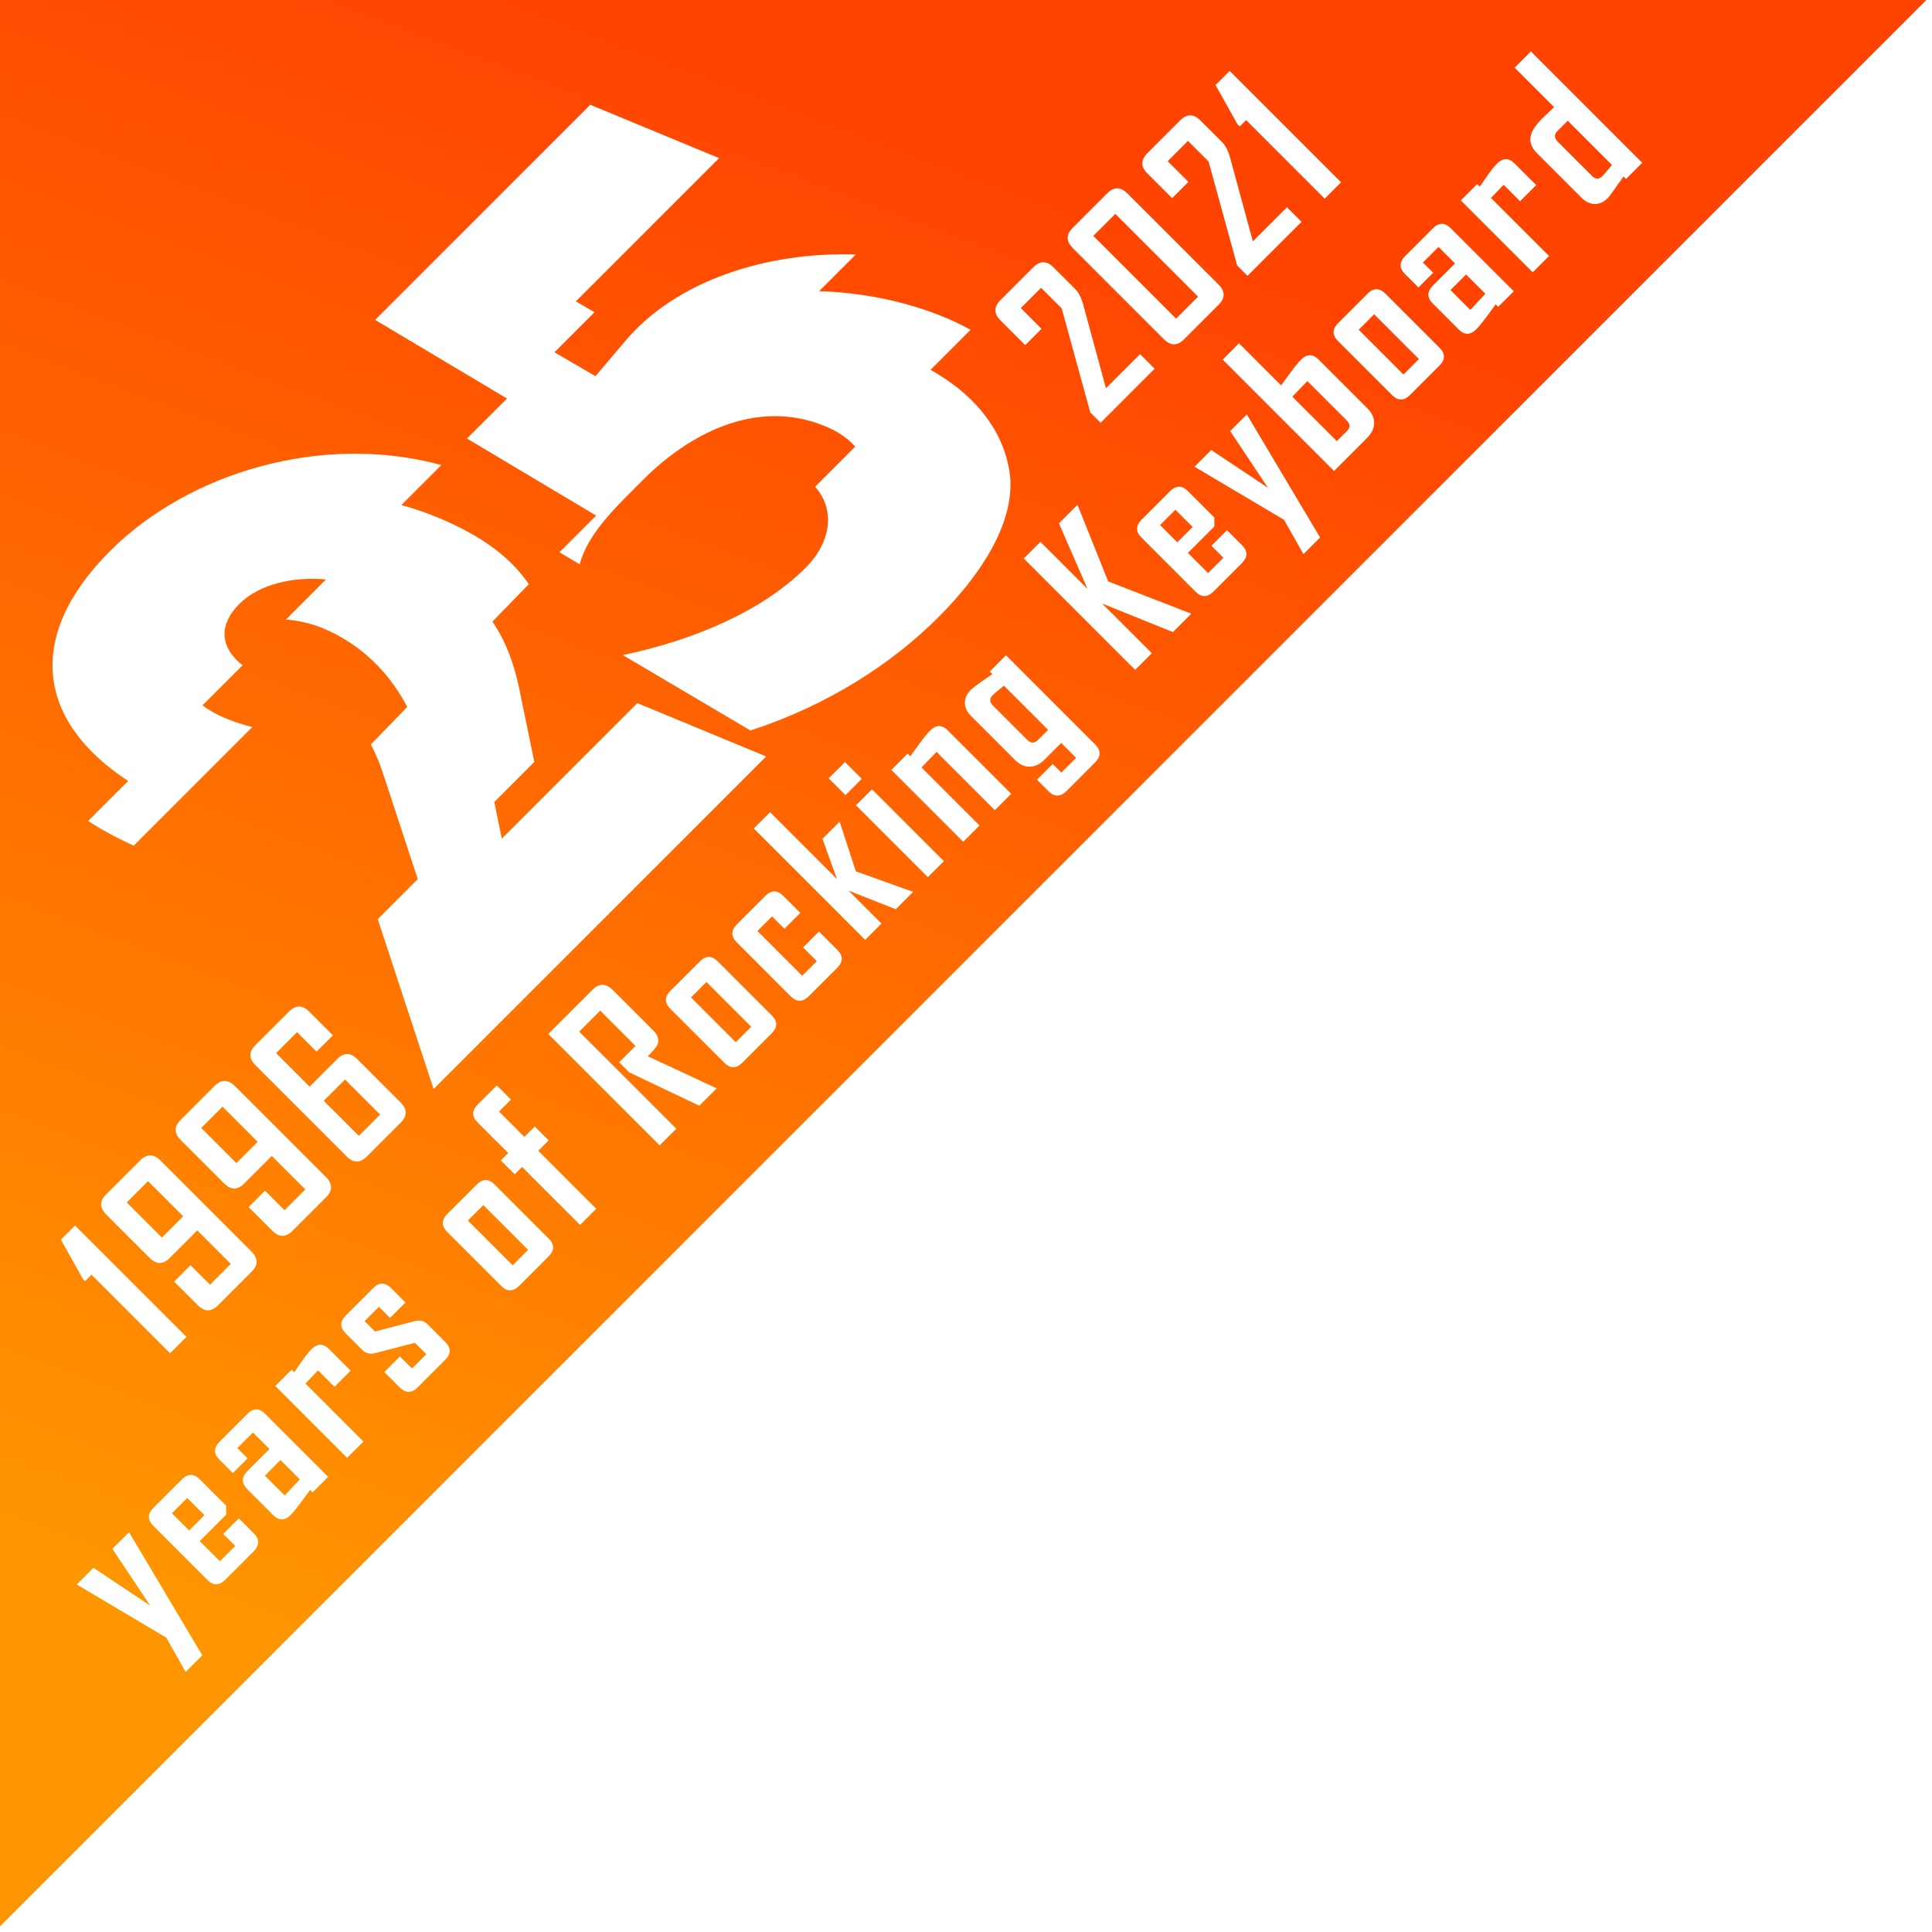<?xml version="1.0" encoding="utf-8"?>
<!-- Generator: Uli Blum  -->
<!DOCTYPE svg PUBLIC "-//W3C//DTD SVG 1.1//EN" "http://www.w3.org/Graphics/SVG/1.1/DTD/svg11.dtd">
<svg version="1.1" xmlns="http://www.w3.org/2000/svg" xmlns:xlink="http://www.w3.org/1999/xlink" x="0px" y="0px"
	 width="283.46px" height="283.46px" viewBox="0 0 283.46 283.46" enable-background="new 0 0 283.46 283.46" xml:space="preserve">
	 
<style type="text/css">
<![CDATA[
	.st0{fill-rule:evenodd;clip-rule:evenodd;}
]]>
</style>	 

<linearGradient id="orangerot" gradientUnits="userSpaceOnUse" x1="30%" y1="0%" x2="0%" y2="80%">
	<stop  offset="0" style="stop-color:#ff4301"/>
	<stop  offset="1" style="stop-color:#ff9600"/>
</linearGradient> 
	 
<filter id = "three_d_filter">
	<feGaussianBlur in="SourceAlpha" stdDeviation="1" result="blur" />
	<feSpecularLighting in="blur" surfaceScale="2" specularConstant="0.6" specularExponent="20" lighting-color="white" result="specOut">
	<fePointLight x="-1000" y="-500" z="20" />
	</feSpecularLighting>
	<feComposite in="specOut" in2="SourceAlpha" operator="in" result="specOut" />
	<feComposite in="SourceGraphic" in2="specOut" operator="arithmetic" k1="0" k2="1" k3="1" k4="0" result="out2" />
	<feMerge>
		<feMergeNode in="out2" />
	</feMerge>
</filter>
	 
<g id="rk_svg_25" style="filter:url(#three_d_filter)">
<path fill-rule="evenodd" clip-rule="evenodd" fill="url(#orangerot)" d="M18.932,224.803l7.77,13.055l2.977,5.002l-2.444,2.444
		l-2.84-5.034l-13.138-7.791l2.454-2.453l8.324,5.544l-5.545-8.323L18.932,224.803z M37.243,224.976
		c0.872,0.872,0.857,1.755-0.042,2.653l-4.125,4.125c-0.897,0.897-1.781,0.914-2.652,0.042l-7.937-7.938
		c-0.87-0.869-0.856-1.754,0.042-2.651l4.125-4.126c0.898-0.898,1.783-0.912,2.653-0.041l3.874,3.873v1.317l-3.874,3.873
		l2.955,2.956l2.246-2.245l-1.754-1.755l2.287-2.287L37.243,224.976z M29.996,222.303l-2.528-2.527l-2.246,2.246l2.528,2.526
		L29.996,222.303z M48.15,216.68l-2.287,2.287l-0.366-0.365c-0.459,0.627-0.918,1.254-1.378,1.881
		c-0.606,0.813-1.094,1.406-1.462,1.775c-0.871,0.87-1.734,0.876-2.59,0.02l-3.801-3.801c-0.87-0.87-0.857-1.755,0.042-2.653
		l3.227-3.227l-2.423-2.423l-2.287,2.287l1.504,1.504l-2.162,2.162l-1.974-1.974c-0.87-0.87-0.856-1.756,0.042-2.653l4.042-4.041
		c0.884-0.885,1.762-0.891,2.632-0.021L48.15,216.68z M43.983,217.046l-2.83-2.83l-2.287,2.287l2.914,2.913L43.983,217.046z
		 M51.444,201.104l-2.37,2.371l-2.413-2.413l-1.849,1.933l8.511,8.512l-2.391,2.392L40.385,203.35l2.392-2.392l0.387,0.386
		c0.405-0.583,0.805-1.164,1.201-1.743c0.487-0.695,0.93-1.243,1.327-1.64c0.87-0.87,1.734-0.877,2.59-0.021L51.444,201.104z
		 M65.328,196.892c0.872,0.871,0.863,1.748-0.021,2.632l-4.021,4.021c-0.885,0.885-1.761,0.893-2.632,0.021l-2.266-2.266
		l2.287-2.287l1.775,1.775l2.099-2.1l-1.671-1.671l-5.827,1.505c-0.765,0.194-1.389,0.052-1.869-0.429l-2.465-2.464
		c-0.87-0.871-0.856-1.756,0.042-2.653l3.979-3.979c0.884-0.884,1.762-0.891,2.631-0.021l2.12,2.12l-2.266,2.266l-1.629-1.629
		l-2.099,2.1l1.524,1.524l5.796-1.514c0.766-0.209,1.399-0.063,1.9,0.438L65.328,196.892z M80.5,181.72
		c0.871,0.87,0.863,1.747-0.021,2.631l-4.281,4.282c-0.899,0.898-1.782,0.914-2.653,0.042l-7.937-7.937
		c-0.87-0.87-0.856-1.755,0.042-2.652l4.282-4.282c0.884-0.884,1.762-0.892,2.632-0.021L80.5,181.72z M77.481,183.381l-6.568-6.569
		l-2.266,2.266l6.569,6.569L77.481,183.381z M74.969,161.33l-1.754,1.754l3.719,3.718l1.524-1.524l2.036,2.036l-1.524,1.525
		l8.511,8.512l-2.371,2.37l-8.511-8.511l-1.086,1.085l-2.036-2.036l1.085-1.086l-4.49-4.49c-0.87-0.87-0.864-1.748,0.021-2.632
		l2.798-2.799L74.969,161.33z M105.149,159.683l-2.548,2.547l-10.287-4.897l-1.473-1.473l2.402-2.402l-5.18-5.18l-3.082,3.081
		l14.245,14.245l-2.443,2.443L80.44,151.702l6.486-6.484c0.981-0.982,1.974-0.972,2.976,0.03l5.943,5.942
		c0.689,0.69,0.902,1.37,0.637,2.037c-0.147,0.354-0.624,0.937-1.432,1.744L105.149,159.683z M113.236,148.984
		c0.872,0.87,0.863,1.746-0.021,2.631l-4.281,4.282c-0.899,0.897-1.782,0.913-2.653,0.042l-7.937-7.938
		c-0.87-0.869-0.856-1.755,0.041-2.652l4.282-4.282c0.884-0.884,1.762-0.891,2.632-0.021L113.236,148.984z M110.218,150.645
		l-6.568-6.569l-2.267,2.266l6.569,6.569L110.218,150.645z M122.849,139.371c0.872,0.872,0.863,1.748-0.021,2.632l-4.146,4.146
		c-0.899,0.897-1.782,0.912-2.653,0.042l-7.937-7.938c-0.87-0.87-0.856-1.754,0.042-2.653l4.146-4.146
		c0.884-0.884,1.763-0.891,2.632-0.02l2.507,2.505l-2.33,2.329l-1.816-1.817l-2.142,2.142l6.569,6.569l2.142-2.142l-2.016-2.015
		l2.329-2.33L122.849,139.371z M133.975,130.855l-2.549,2.549l-6.934-2.736l4.835,4.835l-2.392,2.392l-16.343-16.343l2.392-2.392
		l9.816,9.816l-2.13-5.911l2.496-2.496l0.042,0.041l2.359,7.228L133.975,130.855z M126.439,114.267l-2.391,2.392l-2.466-2.464
		l2.392-2.392L126.439,114.267z M138.481,126.35l-2.351,2.349l-10.547-10.547l2.35-2.35L138.481,126.35z M148.363,116.466
		l-2.401,2.402l-8.553-8.552l-2.204,2.287l8.512,8.511l-2.392,2.392l-10.547-10.548l2.392-2.392l0.386,0.386
		c0.467-0.647,0.933-1.288,1.399-1.921c0.573-0.793,1.076-1.409,1.515-1.848c0.87-0.87,1.733-0.877,2.59-0.021L148.363,116.466z
		 M160.69,109.236c0.872,0.871,0.856,1.755-0.041,2.653l-4.156,4.157c-0.899,0.897-1.782,0.913-2.653,0.042l-1.692-1.692
		l2.309-2.309l1.264,1.264l2.161-2.162l-2.183-2.183l-2.453,2.454c-0.669,0.669-1.388,1.012-2.156,1.027
		c-0.77,0.018-1.484-0.303-2.147-0.965l-6.454-6.453c-0.605-0.607-0.91-1.253-0.918-1.943c-0.005-0.689,0.29-1.333,0.888-1.932
		c0.299-0.3,1.347-1.062,3.143-2.287l-0.386-0.386l2.381-2.382L160.69,109.236z M153.777,107.084l-6.485-6.485
		c-0.884,0.716-1.423,1.172-1.618,1.367c-0.516,0.515-0.519,1.029-0.011,1.536l5.054,5.054c0.53,0.53,1.06,0.529,1.588,0
		L153.777,107.084z M174.788,90.043l-2.694,2.694l-10.392-4.188l7.29,7.29l-2.444,2.443l-16.344-16.343l2.443-2.444l6.914,6.914
		l-4.198-9.629l2.673-2.673l0.115,0.115l4.439,11.08L174.788,90.043z M182.229,79.991c0.871,0.872,0.856,1.754-0.042,2.652
		l-4.125,4.126c-0.897,0.897-1.782,0.913-2.653,0.041l-7.937-7.937c-0.87-0.87-0.856-1.754,0.041-2.653l4.126-4.125
		c0.898-0.898,1.783-0.912,2.652-0.042l3.875,3.875v1.315l-3.875,3.875l2.956,2.956l2.245-2.246l-1.755-1.754l2.287-2.287
		L182.229,79.991z M174.981,77.318l-2.528-2.528l-2.246,2.245l2.528,2.527L174.981,77.318z M182.932,60.803l7.771,13.054
		l2.976,5.002l-2.443,2.444l-2.841-5.034l-13.138-7.791l2.454-2.454l8.323,5.545l-5.545-8.324L182.932,60.803z M200.647,59.943
		c0.663,0.662,0.981,1.378,0.962,2.151c-0.021,0.773-0.363,1.49-1.024,2.151l-4.856,4.856l-16.344-16.344l2.392-2.392l6.183,6.183
		c0.474-0.641,0.944-1.284,1.409-1.932c0.593-0.814,1.094-1.428,1.505-1.838c0.87-0.871,1.733-0.877,2.59-0.021L200.647,59.943z
		 M197.588,61.687l-5.775-5.775l-2.203,2.287l6.526,6.527l1.483-1.483C198.128,62.734,198.117,62.217,197.588,61.687z
		 M211.199,51.02c0.872,0.871,0.864,1.748-0.02,2.631l-4.282,4.282c-0.897,0.897-1.782,0.913-2.653,0.042l-7.937-7.937
		c-0.87-0.87-0.856-1.755,0.041-2.652l4.282-4.282c0.884-0.884,1.762-0.89,2.632-0.021L211.199,51.02z M208.182,52.68l-6.568-6.569
		l-2.267,2.267l6.568,6.568L208.182,52.68z M222.097,42.734l-2.287,2.287l-0.365-0.366c-0.459,0.627-0.919,1.253-1.378,1.88
		c-0.605,0.814-1.095,1.407-1.463,1.775c-0.871,0.872-1.734,0.878-2.59,0.021l-3.802-3.802c-0.869-0.87-0.855-1.754,0.042-2.652
		l3.228-3.228l-2.424-2.422l-2.287,2.287l1.505,1.504l-2.163,2.162l-1.974-1.974c-0.869-0.87-0.855-1.754,0.042-2.652l4.042-4.042
		c0.883-0.883,1.762-0.891,2.632-0.021L222.097,42.734z M217.93,43.099l-2.83-2.83l-2.287,2.287l2.914,2.914L217.93,43.099z
		 M225.391,27.158l-2.37,2.37l-2.412-2.412l-1.85,1.932l8.512,8.512l-2.392,2.391l-10.547-10.548l2.392-2.392l0.386,0.386
		c0.404-0.583,0.804-1.165,1.201-1.744c0.486-0.695,0.93-1.243,1.326-1.64c0.869-0.87,1.733-0.877,2.59-0.021L225.391,27.158z
		 M240.944,23.886l-2.381,2.381l-0.364-0.366c-1.33,1.902-2.094,2.949-2.288,3.144c-0.599,0.599-1.244,0.893-1.937,0.883
		c-0.693-0.011-1.343-0.319-1.948-0.925l-6.527-6.527c-0.856-0.856-1.145-1.758-0.867-2.705c0.195-0.696,0.746-1.497,1.65-2.402
		c0.202-0.202,0.502-0.487,0.898-0.856c0.397-0.368,0.676-0.634,0.836-0.794l-5.796-5.796l2.381-2.381L240.944,23.886z
		 M236.507,24.209l-6.495-6.496l-1.473,1.472c-0.53,0.529-0.529,1.059,0,1.587l5.043,5.044c0.518,0.516,1.023,0.522,1.525,0.021
		C235.226,25.72,235.693,25.178,236.507,24.209z M27.355,196.149l-2.402,2.402l-11.529-11.529l-0.94,0.939l-0.324-0.323
		l-3.227-5.754l2.078-2.078L27.355,196.149z M36.894,183.624c0.996,0.996,1.003,1.984,0.021,2.966l-4.919,4.919
		c-0.989,0.988-1.981,0.985-2.977-0.011l-3.467-3.468l2.402-2.4l2.861,2.86l3.049-3.05l-4.918-4.918l-4.062,4.062
		c-0.968,0.968-1.943,0.96-2.924-0.021l-6.35-6.35c-1.002-1.003-1.02-1.988-0.052-2.956l4.992-4.992
		c0.996-0.995,1.995-0.992,2.998,0.011L36.894,183.624z M26.878,178.455l-5.159-5.16l-3.123,3.123l5.159,5.159L26.878,178.455z
		 M47.821,172.696c0.996,0.995,1.003,1.984,0.021,2.966l-4.918,4.919c-0.989,0.988-1.981,0.985-2.977-0.011l-3.467-3.467
		l2.402-2.402l2.861,2.861l3.05-3.049l-4.919-4.919l-4.062,4.062c-0.968,0.967-1.943,0.961-2.924-0.021l-6.35-6.35
		c-1.002-1.002-1.02-1.987-0.052-2.955l4.992-4.992c0.995-0.995,1.995-0.992,2.997,0.011L47.821,172.696z M37.806,167.526
		l-5.159-5.159l-3.122,3.122l5.159,5.16L37.806,167.526z M58.771,161.747c0.996,0.995,1.003,1.984,0.021,2.966l-4.96,4.961
		c-0.989,0.988-1.98,0.985-2.976-0.011l-13.347-13.348c-1.002-1.002-1.02-1.987-0.052-2.954l4.95-4.95
		c0.981-0.982,1.974-0.972,2.977,0.03l3.457,3.457l-2.402,2.402l-2.861-2.862l-3.07,3.071l4.918,4.918l4.042-4.041
		c0.982-0.981,1.964-0.981,2.945,0L58.771,161.747z M55.773,163.532l-5.148-5.147l-3.123,3.121l5.149,5.149L55.773,163.532z
		 M157.729,42.381c0.516,0.516,0.908,1.264,1.181,2.246l3.352,12.334l5.002-5.002l2.142,2.141l-7.927,7.927l-1.514-1.515
		l-4.198-15.268l-3.019-3.019l-2.977,2.977l3.039,3.039l-2.392,2.392l-3.635-3.634c-0.988-0.988-0.985-1.98,0.011-2.976l4.794-4.794
		c0.994-0.995,1.988-0.999,2.976-0.01L157.729,42.381z M178.777,41.74c0.996,0.996,1.003,1.984,0.021,2.966l-5.097,5.097
		c-0.968,0.968-1.949,0.954-2.945-0.042L157.41,36.414c-1.003-1.002-1.01-1.998-0.021-2.986l5.064-5.065
		c0.981-0.982,1.975-0.971,2.977,0.032L178.777,41.74z M175.78,43.526L163.635,31.38l-3.227,3.227l12.146,12.146L175.78,43.526z
		 M179.282,20.828c0.516,0.516,0.909,1.264,1.181,2.246l3.353,12.334l5.002-5.002l2.141,2.141l-7.927,7.926l-1.514-1.515
		l-4.199-15.268l-3.018-3.018l-2.977,2.977l3.04,3.039l-2.392,2.392l-3.635-3.635c-0.988-0.988-0.985-1.98,0.011-2.976l4.794-4.793
		c0.995-0.996,1.987-0.999,2.976-0.011L179.282,20.828z M196.76,26.746l-2.402,2.402l-11.529-11.529l-0.94,0.939l-0.324-0.323
		l-3.227-5.755l2.078-2.078L196.76,26.746z M0,282.629V0h282.629L0,282.629z M35.591,97.61c-3.117-2.439-3.747-5.727-0.461-9.012
		c2.963-2.963,8.044-4.021,12.7-3.584l-5.872,5.873c1.928,0.178,3.786,0.618,5.387,1.275c6.043,2.507,10.018,6.987,12.407,11.562
		l0,0l-5.338,5.496c0.712,1.371,1.289,2.757,1.731,4.094l5.151,15.669l-5.873,5.872l8.195,24.928l48.795-48.795l-18.902-7.828
		l-19.886,19.887l-1.104-5.381l5.872-5.873l-1.889-9.18c-0.813-4.374-2.008-8.136-4.254-11.412l5.338-5.496
		c-2.635-3.843-6.728-7.029-13.364-9.779c-1.749-0.724-3.532-1.333-5.339-1.825l5.869-5.869
		c-17.474-4.765-37.079,1.084-48.607,12.612C3.66,93.33,5.437,105.852,18.809,114.582l-5.872,5.872
		c1.98,1.291,4.211,2.499,6.689,3.615l17.392-17.392c-1.413-0.356-2.749-0.797-3.882-1.268c-1.338-0.554-2.487-1.204-3.417-1.926
		L35.591,97.61L35.591,97.61z M119.597,71.407l5.872-5.872c-1.017-1.176-2.472-2.206-4.384-2.995
		c-10.361-4.292-20.348,1.477-26.628,7.757c-4.029,4.029-8.176,7.888-9.408,12.5l-2.969-1.769l0,0l5.383-5.383L68.517,64.344
		l5.871-5.871L55.041,46.935l31.564-31.564l18.906,7.831L84.496,44.216l2.727,1.598l-5.87,5.87l6.015,3.509l4.428-5.229
		c7.447-8.759,20.569-13.04,33.772-12.63l-5.386,5.385c6.341,0.198,12.706,1.477,18.475,3.862c1.322,0.552,2.572,1.155,3.747,1.809
		l-5.871,5.871c6.795,3.802,10.974,9.32,11.669,15.631c0.632,7.093-4.499,14.645-10.538,20.682
		c-6.927,6.928-16.328,12.941-27.554,16.604L91.379,96.114c10.591-2.216,20.533-6.525,26.812-12.805
		C121.917,79.584,122.613,74.86,119.597,71.407L119.597,71.407z"/>
</g>

</svg>
